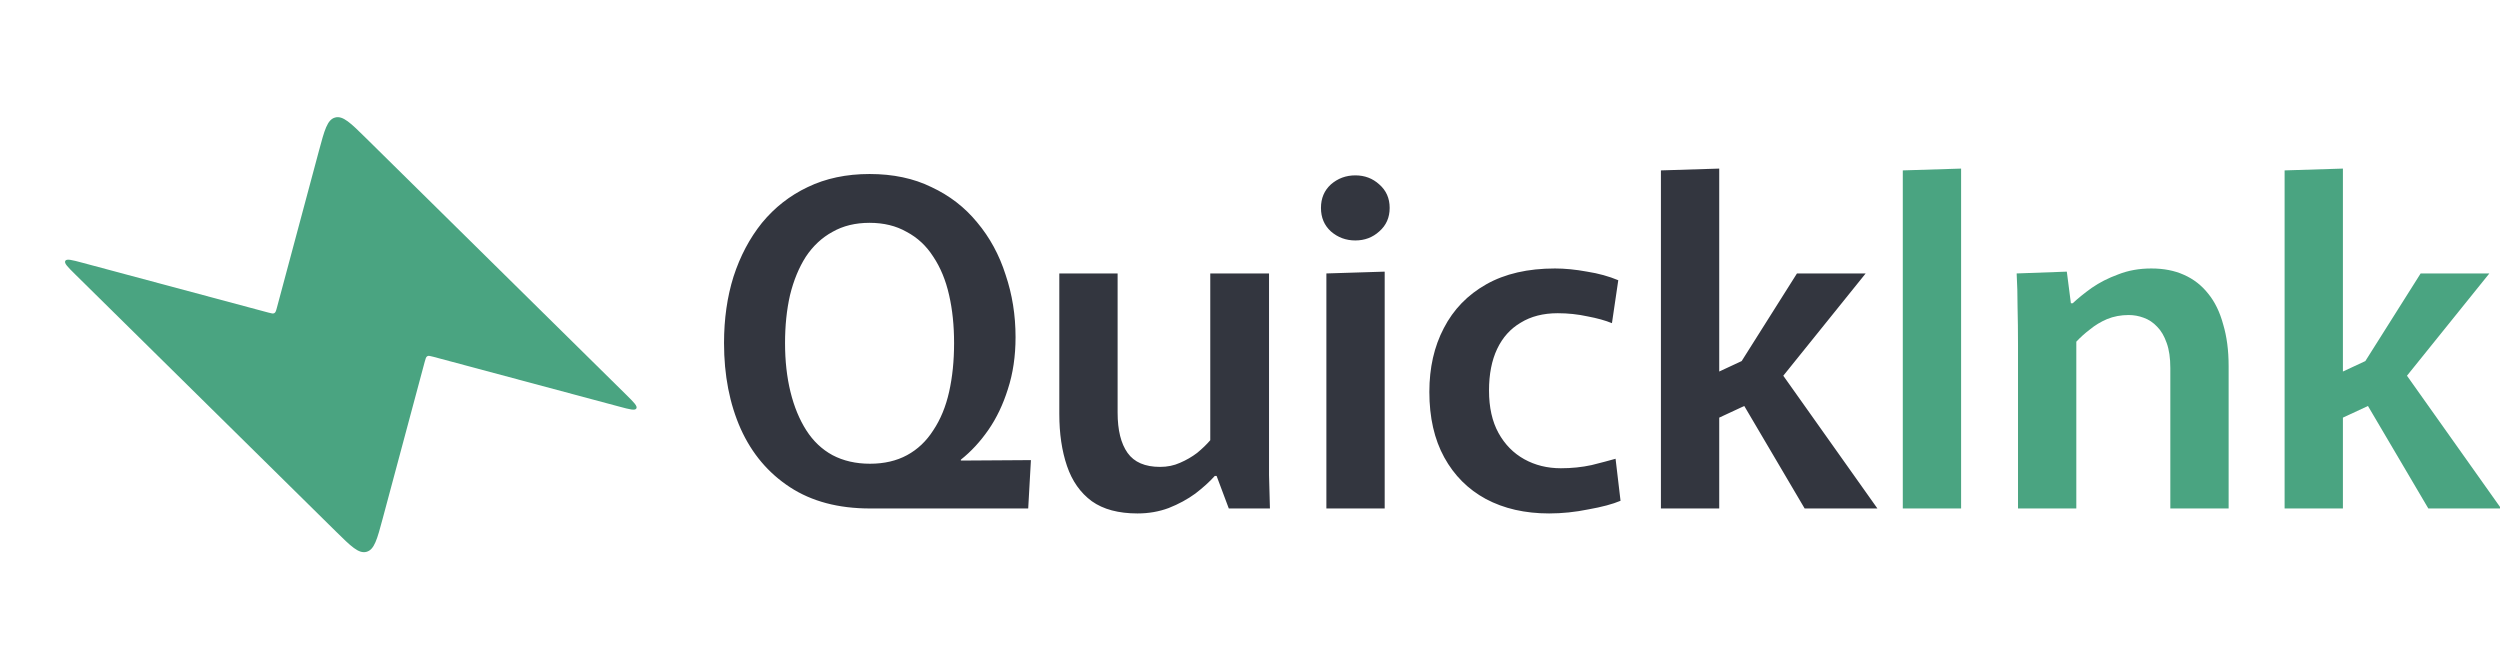 <svg width="177" height="46" viewBox="0 0 177 46" fill="none" xmlns="http://www.w3.org/2000/svg">
<g clip-path="url(#clip0_114_5818)">
<path d="M61.597 36C59.357 36 57.469 35.499 55.933 34.496C54.397 33.493 53.235 32.117 52.445 30.368C51.656 28.597 51.261 26.571 51.261 24.288C51.261 22.581 51.485 21.013 51.933 19.584C52.403 18.133 53.075 16.864 53.949 15.776C54.845 14.688 55.923 13.845 57.181 13.248C58.461 12.629 59.923 12.32 61.565 12.32C63.229 12.32 64.691 12.629 65.949 13.248C67.229 13.845 68.307 14.677 69.181 15.744C70.077 16.811 70.749 18.048 71.197 19.456C71.667 20.843 71.901 22.315 71.901 23.872C71.901 25.216 71.72 26.443 71.357 27.552C71.016 28.64 70.557 29.6 69.981 30.432C69.405 31.264 68.755 31.968 68.029 32.544V32.608L72.989 32.576L72.797 36H61.597ZM61.597 32.832C62.6 32.832 63.475 32.629 64.221 32.224C64.968 31.819 65.587 31.232 66.077 30.464C66.589 29.696 66.963 28.789 67.197 27.744C67.432 26.699 67.549 25.547 67.549 24.288C67.549 23.051 67.432 21.92 67.197 20.896C66.963 19.851 66.589 18.944 66.077 18.176C65.587 17.408 64.957 16.821 64.189 16.416C63.443 15.989 62.568 15.776 61.565 15.776C60.563 15.776 59.688 15.989 58.941 16.416C58.195 16.821 57.565 17.408 57.053 18.176C56.563 18.944 56.189 19.851 55.933 20.896C55.699 21.92 55.581 23.051 55.581 24.288C55.581 25.547 55.709 26.699 55.965 27.744C56.221 28.789 56.595 29.696 57.085 30.464C57.576 31.232 58.195 31.819 58.941 32.224C59.709 32.629 60.595 32.832 61.597 32.832ZM80.535 36.352C79.191 36.352 78.114 36.064 77.303 35.488C76.492 34.891 75.906 34.059 75.543 32.992C75.18 31.925 74.999 30.699 74.999 29.312V19.36H79.127V29.216C79.127 30.453 79.362 31.403 79.831 32.064C80.3 32.725 81.068 33.056 82.135 33.056C82.647 33.056 83.116 32.96 83.543 32.768C83.991 32.576 84.396 32.341 84.759 32.064C85.121 31.765 85.431 31.467 85.687 31.168V19.36H89.847V30.944C89.847 31.904 89.847 32.8 89.847 33.632C89.868 34.464 89.889 35.253 89.911 36H86.999L86.135 33.696H86.007C85.644 34.101 85.186 34.517 84.631 34.944C84.076 35.349 83.447 35.691 82.743 35.968C82.06 36.224 81.324 36.352 80.535 36.352ZM93.908 19.36L98.036 19.232V36H93.908V19.36ZM95.956 17.024C95.295 17.024 94.719 16.811 94.228 16.384C93.759 15.957 93.524 15.403 93.524 14.72C93.524 14.037 93.759 13.483 94.228 13.056C94.719 12.629 95.295 12.416 95.956 12.416C96.618 12.416 97.183 12.629 97.652 13.056C98.143 13.483 98.388 14.037 98.388 14.72C98.388 15.403 98.143 15.957 97.652 16.384C97.183 16.811 96.618 17.024 95.956 17.024ZM109.678 36.352C107.971 36.352 106.478 36.011 105.198 35.328C103.939 34.645 102.958 33.664 102.254 32.384C101.55 31.104 101.198 29.557 101.198 27.744C101.198 26.037 101.539 24.533 102.222 23.232C102.905 21.909 103.907 20.875 105.23 20.128C106.553 19.381 108.174 19.008 110.094 19.008C110.798 19.008 111.555 19.083 112.366 19.232C113.177 19.36 113.913 19.563 114.574 19.84L114.126 22.88C113.657 22.688 113.081 22.528 112.398 22.4C111.715 22.251 111.011 22.176 110.286 22.176C109.262 22.176 108.387 22.4 107.662 22.848C106.937 23.275 106.382 23.893 105.998 24.704C105.614 25.515 105.422 26.496 105.422 27.648C105.422 28.843 105.646 29.845 106.094 30.656C106.542 31.467 107.15 32.085 107.918 32.512C108.686 32.939 109.55 33.152 110.51 33.152C111.278 33.152 112.003 33.077 112.686 32.928C113.369 32.757 113.934 32.608 114.382 32.48L114.734 35.456C114.179 35.691 113.422 35.893 112.462 36.064C111.523 36.256 110.595 36.352 109.678 36.352ZM117.593 12.064L121.721 11.936V26.304L124.057 25.216L122.681 26.56L127.225 19.36H132.089L125.465 27.584L125.433 25.44L132.921 36H127.769L122.585 27.2L124.473 28.288L121.721 29.568V36H117.593V12.064Z" fill="#33363F"/>
<path d="M134.718 12.064L138.846 11.936V36H134.718V12.064ZM142.875 24.416C142.875 23.456 142.864 22.56 142.843 21.728C142.843 20.896 142.821 20.107 142.779 19.36L146.331 19.232L146.619 21.472H146.747C147.109 21.131 147.557 20.768 148.091 20.384C148.645 20 149.275 19.68 149.979 19.424C150.683 19.147 151.461 19.008 152.315 19.008C153.189 19.008 153.957 19.157 154.619 19.456C155.301 19.755 155.877 20.203 156.347 20.8C156.816 21.376 157.168 22.101 157.403 22.976C157.659 23.829 157.787 24.811 157.787 25.92V36H153.659V26.048C153.659 25.344 153.573 24.757 153.403 24.288C153.232 23.797 153.008 23.413 152.731 23.136C152.453 22.837 152.133 22.624 151.771 22.496C151.429 22.368 151.077 22.304 150.715 22.304C150.16 22.304 149.648 22.4 149.179 22.592C148.731 22.784 148.325 23.029 147.963 23.328C147.6 23.605 147.28 23.893 147.003 24.192V36H142.875V24.416ZM161.75 12.064L165.878 11.936V26.304L168.214 25.216L166.838 26.56L171.382 19.36H176.246L169.622 27.584L169.59 25.44L177.078 36H171.926L166.742 27.2L168.63 28.288L165.878 29.568V36H161.75V12.064Z" fill="#4AA481"/>
<path d="M30.07 25.614L27.098 36.703C26.703 38.18 26.505 38.918 25.95 39.069C25.395 39.22 24.851 38.683 23.762 37.609L5.337 19.437C4.797 18.904 4.527 18.638 4.622 18.471C4.718 18.304 5.085 18.402 5.818 18.598L18.994 22.129C19.222 22.19 19.336 22.221 19.425 22.169C19.515 22.117 19.546 22.003 19.607 21.775L22.578 10.687C22.974 9.21 23.171 8.471 23.726 8.321C24.281 8.17 24.826 8.707 25.914 9.78L44.339 27.952C44.879 28.485 45.149 28.752 45.054 28.919C44.958 29.086 44.592 28.988 43.858 28.791L30.682 25.261C30.454 25.2 30.34 25.169 30.251 25.221C30.161 25.273 30.131 25.387 30.07 25.614Z" fill="#4AA481"/>
</g>
<defs>
<clipPath id="clip0_114_5818">
<rect width="177" height="46" fill="white"/>
</clipPath>
</defs>
</svg>
